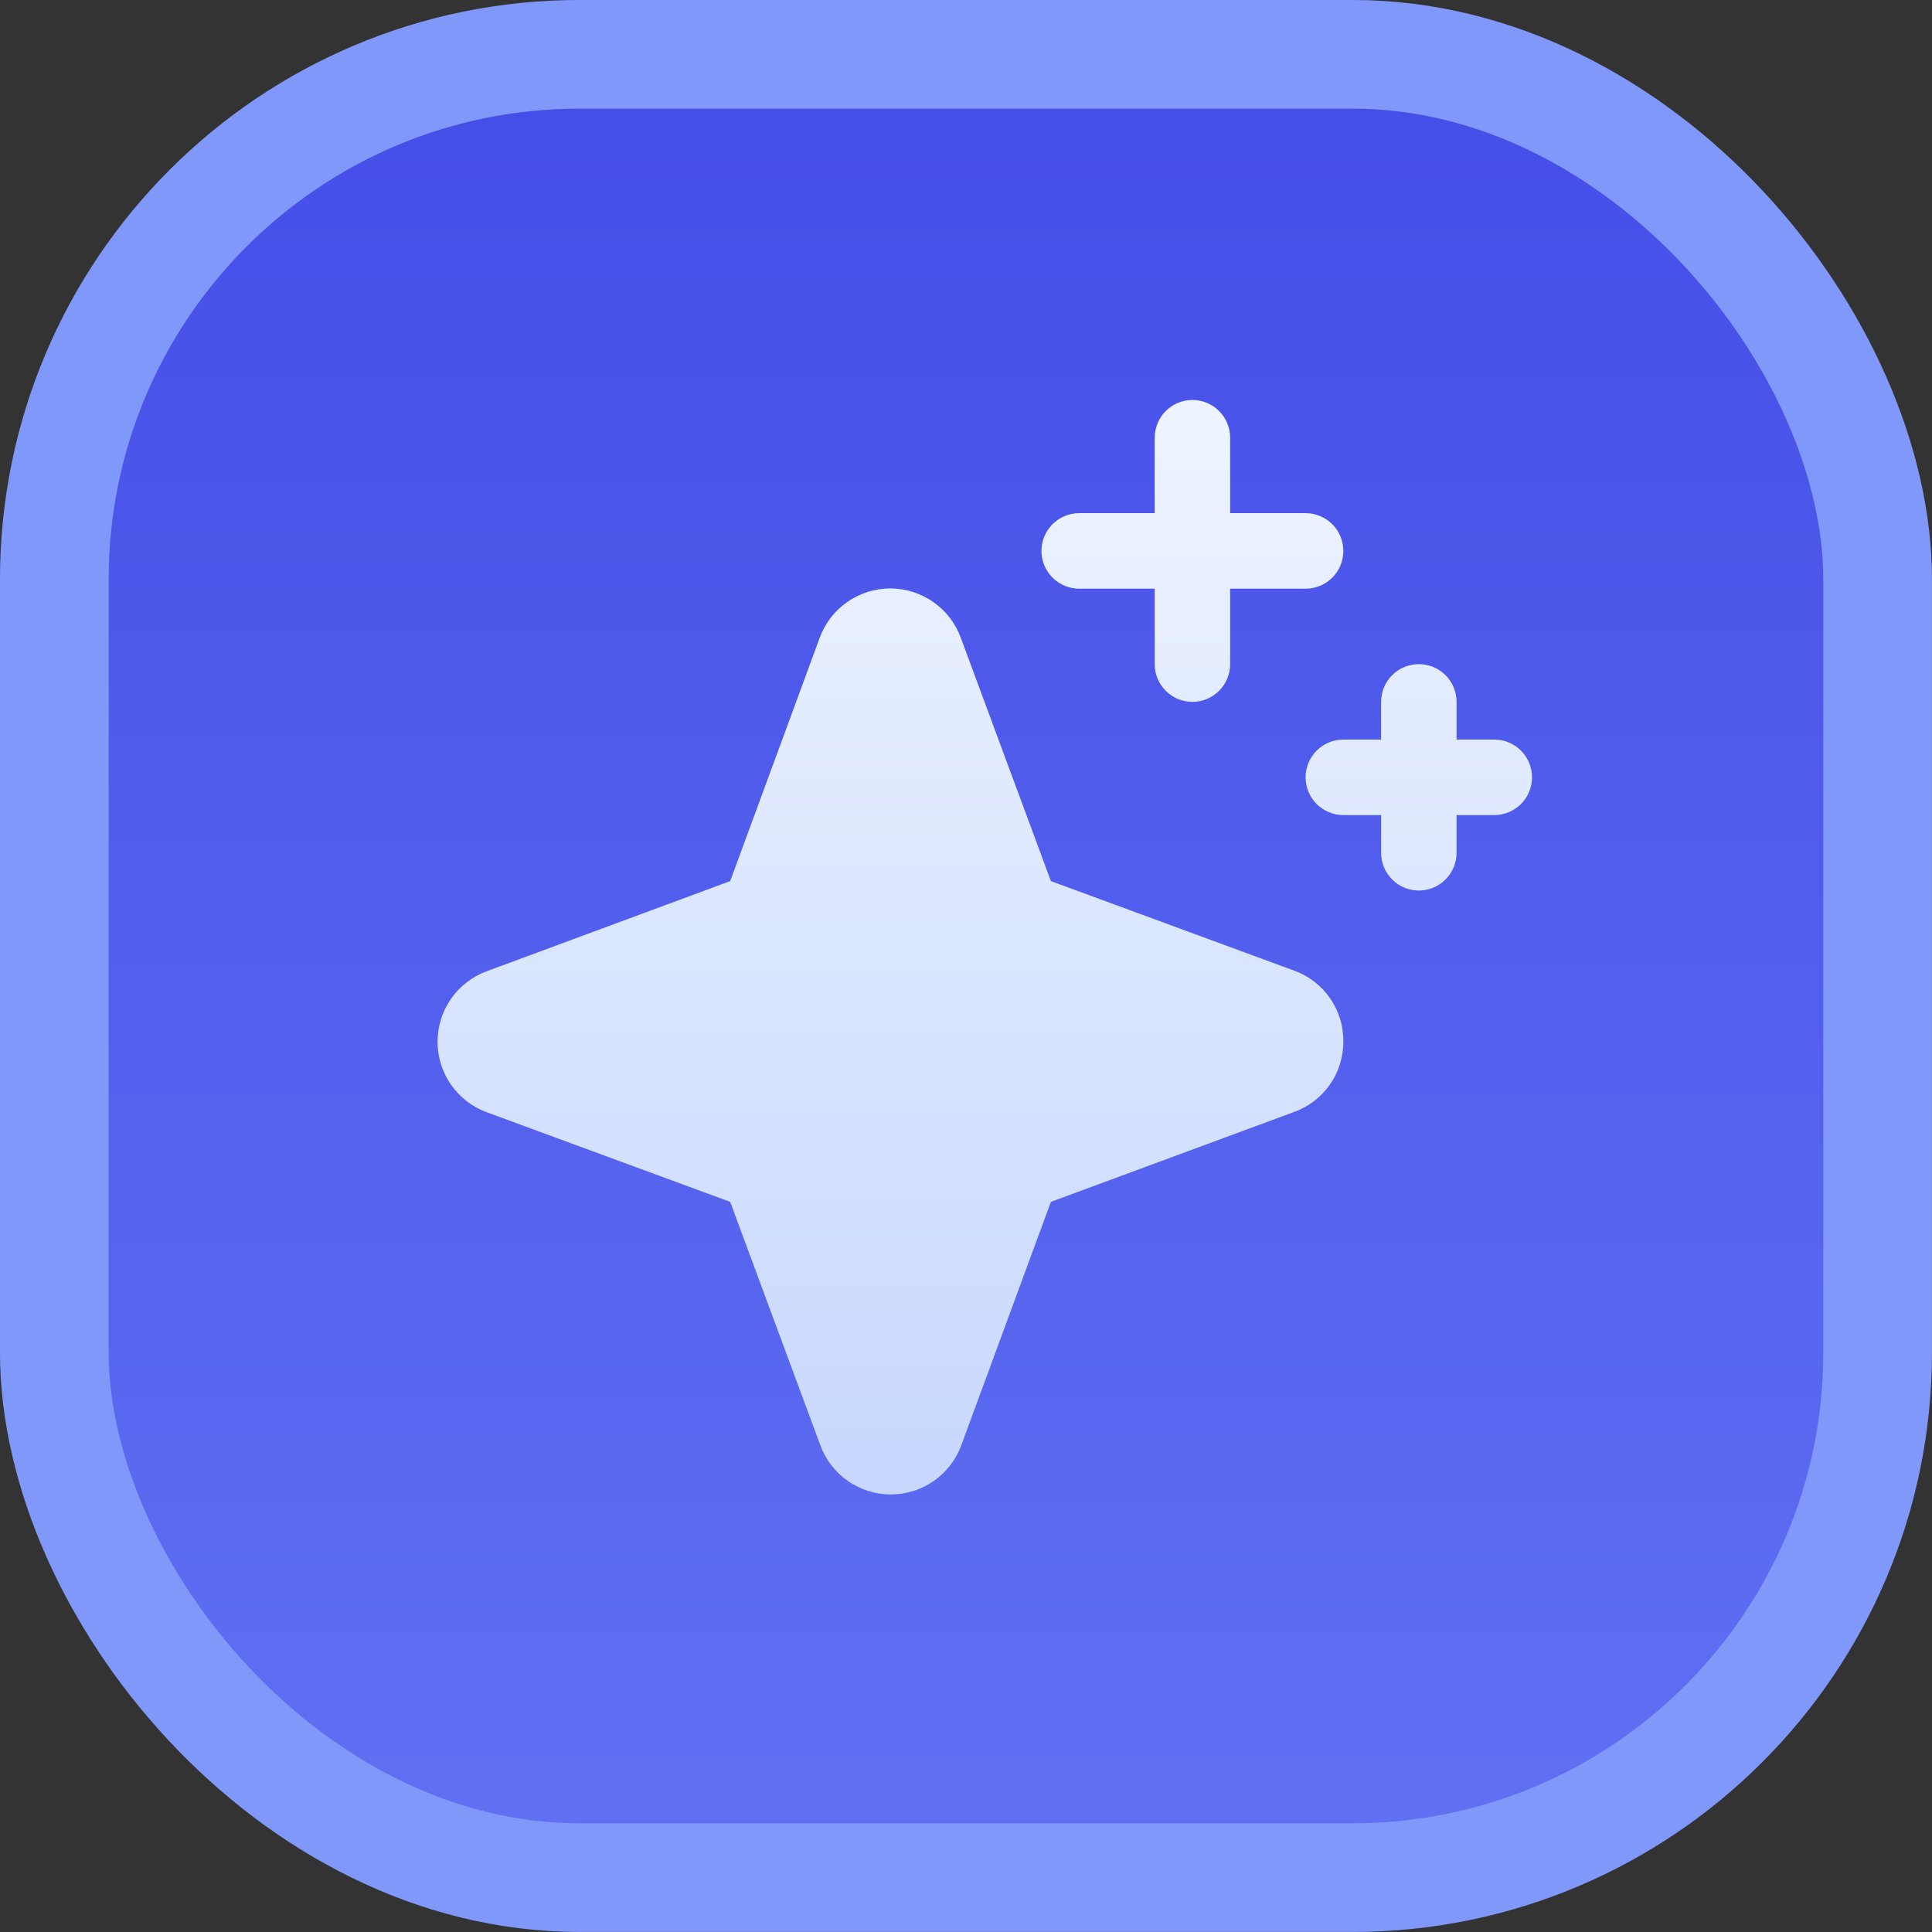 <svg width="36" height="36" viewBox="0 0 36 36" fill="none" xmlns="http://www.w3.org/2000/svg">
<rect x="0" y="0" width="36" height="36" fill="#333333" stroke="none"/>
<rect x="1.012" y="1.012" width="33.975" height="33.975" rx="9.787" fill="url(#paint0_linear_780_10421)"/>
<rect x="1.012" y="1.012" width="33.975" height="33.975" rx="9.787" stroke="#8098F9" stroke-width="2.025"/>
<path d="M25.031 19.406C25.033 19.693 24.946 19.973 24.782 20.208C24.618 20.443 24.385 20.622 24.116 20.719L19.582 22.395L17.912 26.931C17.813 27.2 17.634 27.432 17.4 27.596C17.165 27.759 16.886 27.847 16.599 27.847C16.313 27.847 16.034 27.759 15.799 27.596C15.564 27.432 15.385 27.2 15.286 26.931L13.606 22.395L9.069 20.725C8.8 20.626 8.568 20.447 8.404 20.212C8.241 19.977 8.153 19.698 8.153 19.412C8.153 19.125 8.241 18.846 8.404 18.611C8.568 18.376 8.8 18.197 9.069 18.098L13.606 16.418L15.275 11.881C15.374 11.612 15.553 11.38 15.788 11.217C16.023 11.053 16.302 10.965 16.589 10.965C16.875 10.965 17.154 11.053 17.389 11.217C17.624 11.38 17.803 11.612 17.902 11.881L19.582 16.418L24.119 18.088C24.389 18.186 24.622 18.366 24.785 18.602C24.948 18.838 25.035 19.119 25.031 19.406ZM20.11 10.969H21.516V12.375C21.516 12.562 21.59 12.74 21.722 12.872C21.854 13.004 22.032 13.078 22.219 13.078C22.405 13.078 22.584 13.004 22.716 12.872C22.848 12.74 22.922 12.562 22.922 12.375V10.969H24.328C24.515 10.969 24.694 10.895 24.826 10.763C24.957 10.631 25.031 10.452 25.031 10.266C25.031 10.079 24.957 9.9 24.826 9.768C24.694 9.637 24.515 9.562 24.328 9.562H22.922V8.156C22.922 7.97 22.848 7.791 22.716 7.659C22.584 7.527 22.405 7.453 22.219 7.453C22.032 7.453 21.854 7.527 21.722 7.659C21.59 7.791 21.516 7.97 21.516 8.156V9.562H20.11C19.923 9.562 19.744 9.637 19.612 9.768C19.48 9.9 19.406 10.079 19.406 10.266C19.406 10.452 19.48 10.631 19.612 10.763C19.744 10.895 19.923 10.969 20.11 10.969ZM27.844 13.781H27.141V13.078C27.141 12.892 27.067 12.713 26.935 12.581C26.803 12.449 26.624 12.375 26.438 12.375C26.251 12.375 26.072 12.449 25.941 12.581C25.809 12.713 25.735 12.892 25.735 13.078V13.781H25.031C24.845 13.781 24.666 13.855 24.534 13.987C24.402 14.119 24.328 14.298 24.328 14.484C24.328 14.671 24.402 14.85 24.534 14.982C24.666 15.113 24.845 15.188 25.031 15.188H25.735V15.891C25.735 16.077 25.809 16.256 25.941 16.388C26.072 16.52 26.251 16.594 26.438 16.594C26.624 16.594 26.803 16.52 26.935 16.388C27.067 16.256 27.141 16.077 27.141 15.891V15.188H27.844C28.03 15.188 28.209 15.113 28.341 14.982C28.473 14.85 28.547 14.671 28.547 14.484C28.547 14.298 28.473 14.119 28.341 13.987C28.209 13.855 28.03 13.781 27.844 13.781Z" fill="url(#paint1_linear_780_10421)"/>
<defs>
<linearGradient id="paint0_linear_780_10421" x1="18" y1="0" x2="18" y2="36" gradientUnits="userSpaceOnUse">
<stop stop-color="#444CE7"/>
<stop offset="1" stop-color="#6172F3"/>
</linearGradient>
<linearGradient id="paint1_linear_780_10421" x1="18.35" y1="7.453" x2="18.35" y2="27.847" gradientUnits="userSpaceOnUse">
<stop stop-color="#EEF4FF"/>
<stop offset="1" stop-color="#C7D7FE"/>
</linearGradient>
</defs>
</svg>
